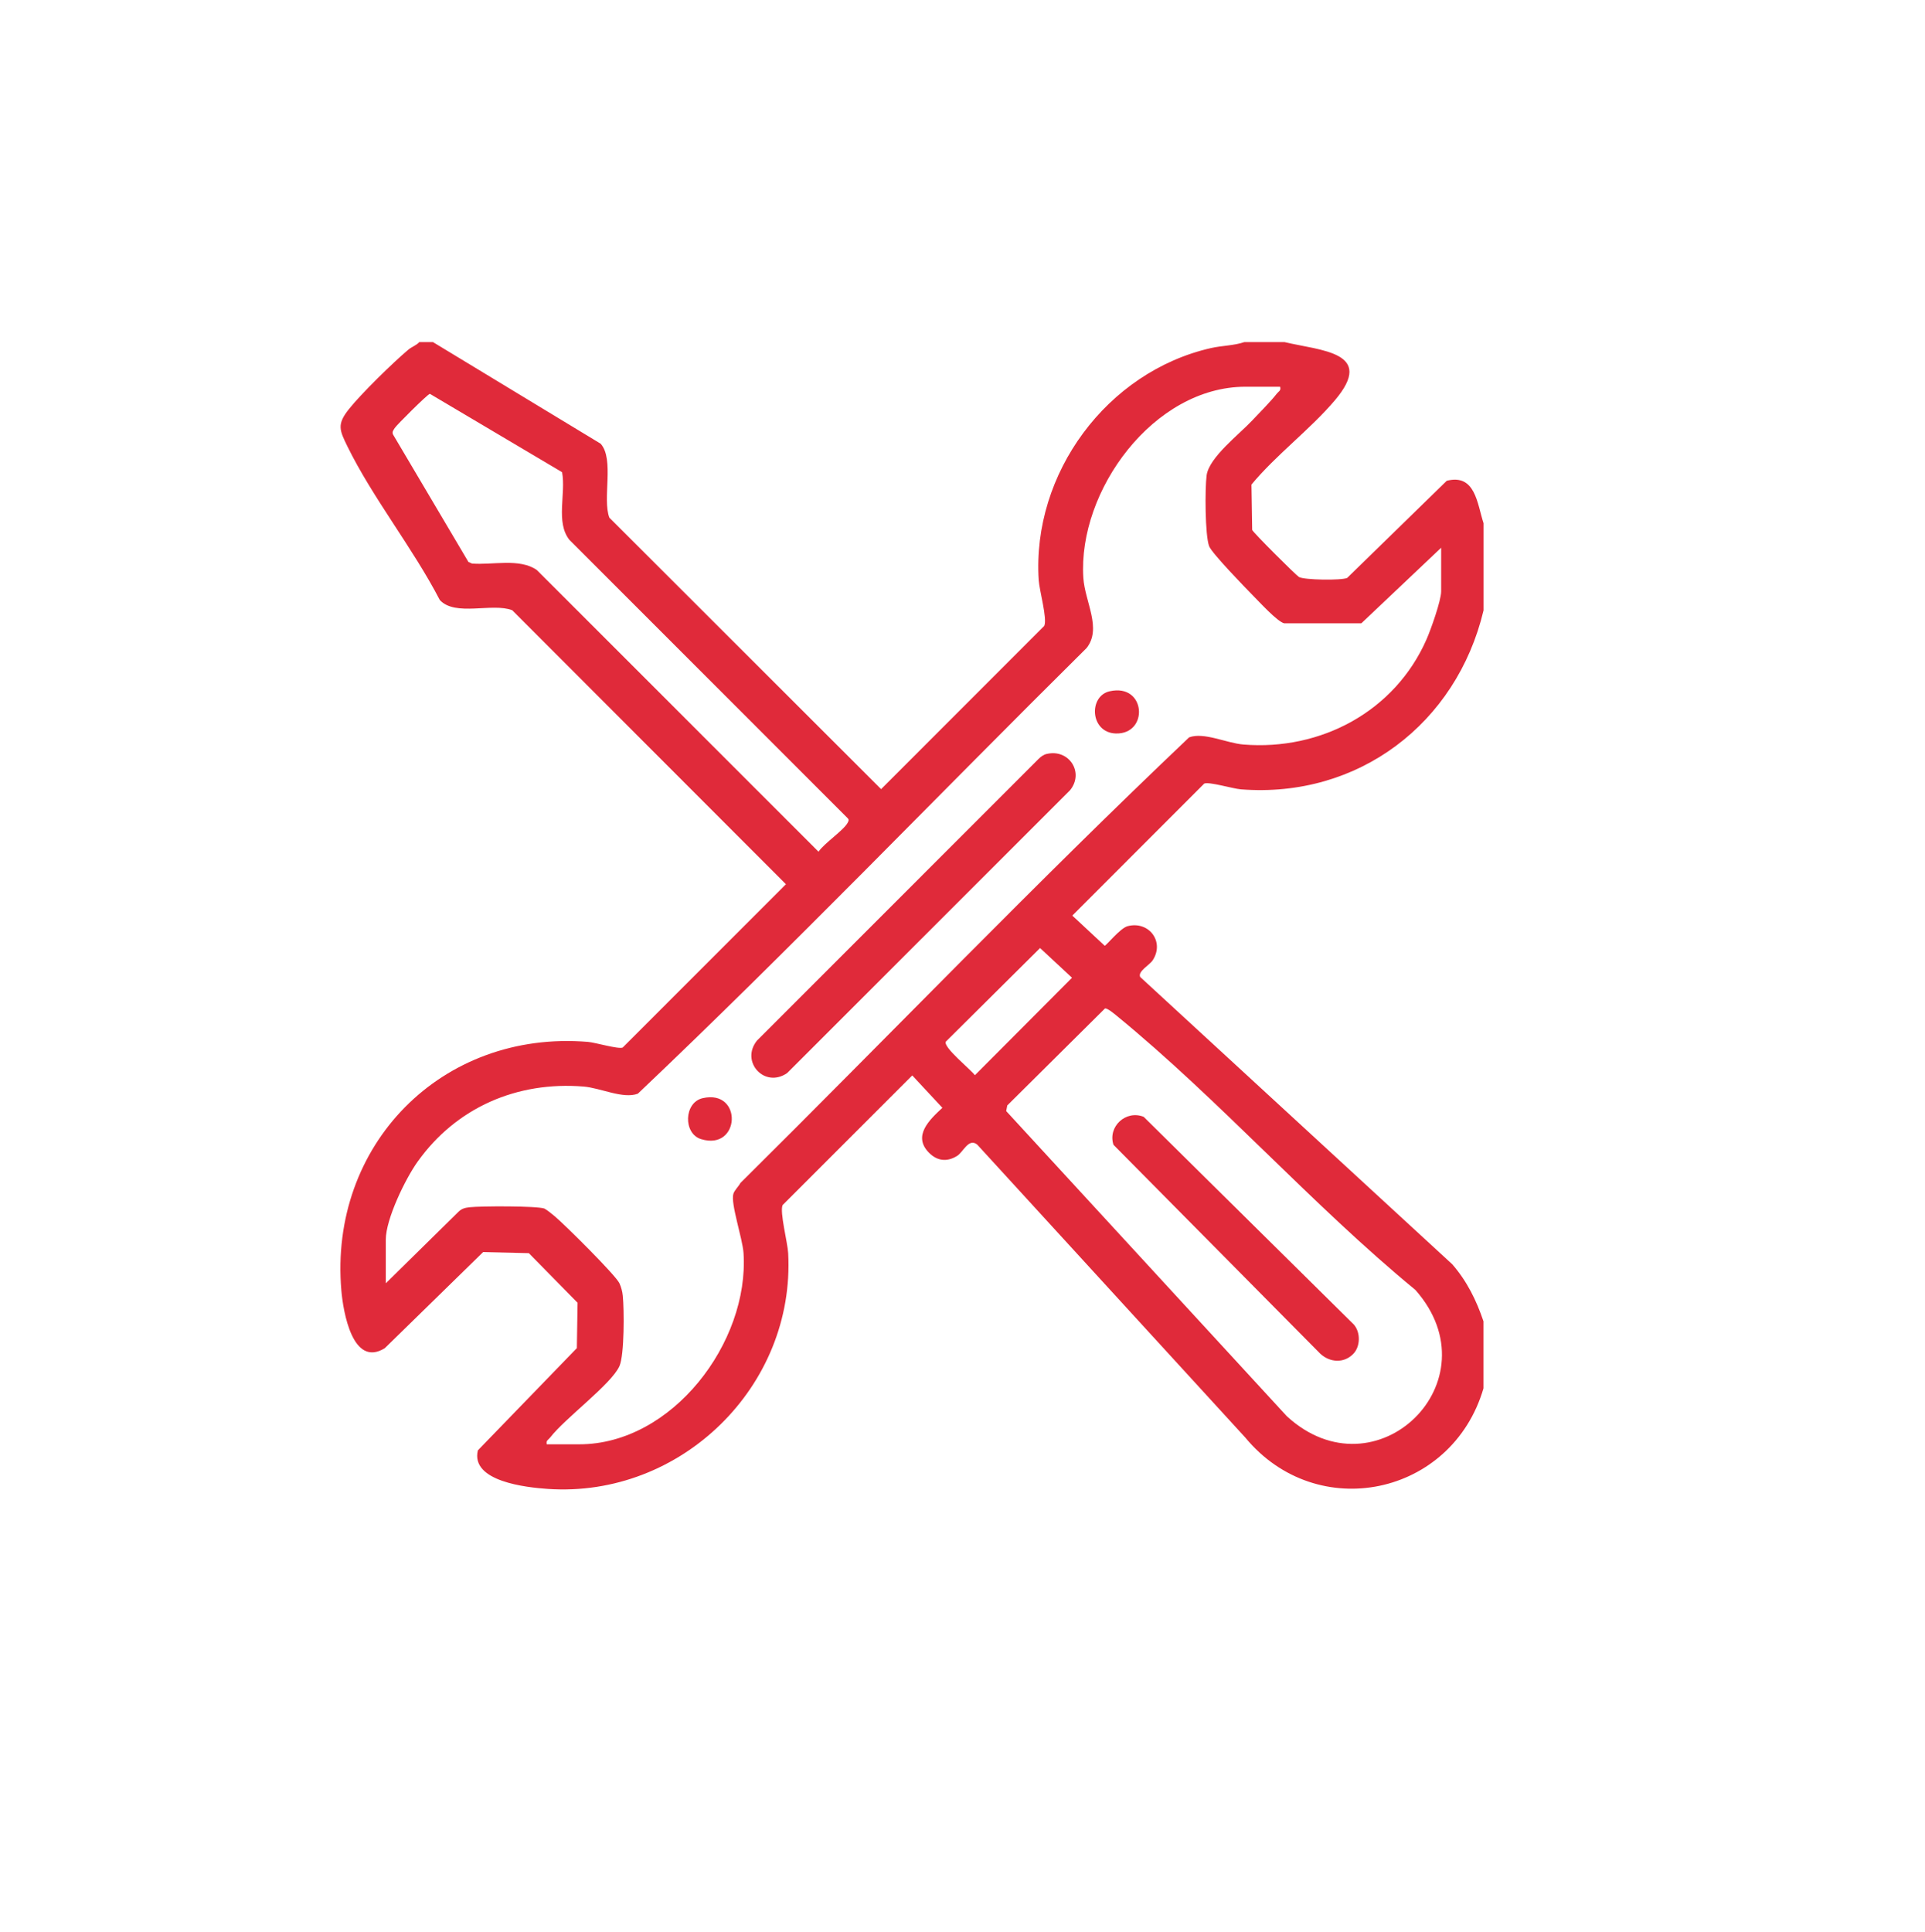 <?xml version="1.0" encoding="UTF-8"?>
<svg id="Capa_2" data-name="Capa 2" xmlns="http://www.w3.org/2000/svg" xmlns:xlink="http://www.w3.org/1999/xlink" viewBox="0 0 267 268">
  <defs>
    <style>
      .cls-1 {
        fill: #e02a3a;
      }

      .cls-2 {
        fill: #fff;
        filter: url(#drop-shadow-1);
      }
    </style>
    <filter id="drop-shadow-1" x="0" y="0" width="267" height="268" filterUnits="userSpaceOnUse">
      <feOffset dx="7" dy="7"/>
      <feGaussianBlur result="blur" stdDeviation="5"/>
      <feFlood flood-color="#000" flood-opacity=".75"/>
      <feComposite in2="blur" operator="in"/>
      <feComposite in="SourceGraphic"/>
    </filter>
  </defs>
  <g id="Capa_1-2" data-name="Capa 1">
    <g>
      <circle class="cls-2" cx="126.5" cy="127.01" r="118.5"/>
      <g>
        <path class="cls-1" d="M60.04,47.44l23.27,14.1c1.93,2.14.21,7.65,1.21,10.26l37.69,37.65,22.63-22.64c.45-.98-.67-4.87-.77-6.35-.95-14.79,9.47-28.92,23.92-32.19,1.51-.34,3.16-.33,4.6-.82h5.58c5.03,1.2,12.68,1.35,6.98,8.07-3.43,4.05-8.14,7.55-11.57,11.69l.1,6.29c.19.42,6.09,6.3,6.49,6.53.74.42,5.89.49,6.68.13l13.82-13.48c3.97-1,4.21,3.16,5.1,5.89v12.09c-3.74,15.69-17.37,26.09-33.65,24.82-1.13-.09-4.43-1.09-5.09-.8l-18.3,18.31,4.49,4.18c.21,0,2.14-2.43,3.17-2.71,2.96-.78,5.18,2.15,3.49,4.73-.43.66-2.12,1.55-1.73,2.32l43.28,39.84c2.03,2.33,3.35,5,4.33,7.91v9.3c-4.36,14.9-23.07,18.87-33.03,6.83l-37.19-40.64c-1.2-.96-1.93,1.05-2.8,1.58-1.4.86-2.76.7-3.9-.46-2.29-2.33.08-4.56,1.87-6.22l-4.18-4.49-17.98,17.98c-.43.94.69,5.18.77,6.66,1,18.48-14.89,33.97-33.33,32.71-2.96-.2-10.75-1.03-9.71-5.35l13.73-14.18.1-6.29-6.76-6.88-6.34-.15-13.64,13.33c-4.49,2.77-5.77-5.13-6.02-7.95-1.77-20.24,13.93-36.22,34.22-34.53,1.03.09,4.21,1.04,4.8.78l22.64-22.65-37.96-38c-2.76-1.08-7.9.92-10.05-1.42-3.7-7.15-9.31-14.16-12.81-21.3-1.11-2.27-1.48-3.06.2-5.17,1.72-2.16,6.06-6.4,8.21-8.22.51-.44,1.12-.6,1.56-1.08h1.86ZM177.55,53.64h-4.81c-12.71,0-23.26,14.4-22.48,26.51.22,3.33,2.61,7.03.44,9.74-20.76,20.56-41.05,41.71-62.23,61.8-2.03.77-5.2-.8-7.52-.99-9.22-.75-17.66,2.89-23.04,10.44-1.69,2.37-4.4,7.95-4.4,10.8v6.05l10.08-9.92c.45-.45.93-.56,1.54-.63,1.49-.17,9.26-.2,10.38.18.52.3.96.69,1.42,1.06,1.34,1.11,8.49,8.2,8.99,9.31.24.54.4,1.11.46,1.71.2,1.9.23,8.23-.46,9.77-1.13,2.53-7.56,7.23-9.62,9.92-.24.31-.6.39-.46.93h4.5c12.92,0,23.59-14.16,22.79-26.51-.13-2.03-1.82-6.91-1.41-8.23.15-.5.73-1.03.98-1.51,20.76-20.57,41.05-41.71,62.23-61.8,2.03-.77,5.2.8,7.52.99,10.76.88,21.02-4.6,25.41-14.58.59-1.34,2.03-5.38,2.03-6.66v-6.05l-11.07,10.48h-10.71c-.97-.26-3.41-2.94-4.27-3.8-1.11-1.13-5.75-5.91-6.13-6.89-.58-1.54-.59-8.02-.35-9.83.34-2.5,4.53-5.69,6.33-7.62.97-1.03,2.63-2.7,3.41-3.72.24-.31.6-.39.46-.93ZM77.96,65.49l-18.34-10.87c-.33.07-4.66,4.38-4.87,4.75-.17.29-.39.48-.25.87l10.47,17.7.49.22c2.8.24,6.6-.78,9,.9l39.07,39.07c.78-1.17,3.51-2.98,4.05-4.03.12-.24.21-.38,0-.61l-38.61-38.62c-1.93-2.46-.45-6.4-1.01-9.38ZM144.26,131.49l-13.08,12.99c-.36.79,3.48,3.87,4.04,4.65l13.47-13.52-4.43-4.12ZM153.26,139.87l-13.55,13.45-.15.78,38.93,42.33c12.37,11.34,28.99-4.88,17.83-17.52-14.26-11.72-27.19-26.37-41.39-37.99-.34-.28-1.32-1.11-1.66-1.05Z"/>
        <path class="cls-1" d="M145.22,104.56c3.08-.7,5.19,2.61,3.19,5.05l-39.23,39.22c-3.13,2.16-6.53-1.57-4.19-4.5l39.06-39.07c.33-.32.7-.6,1.16-.7Z"/>
        <path class="cls-1" d="M153.9,95.88c5.07-1.16,5.48,5.99.86,5.85-3.58-.11-3.8-5.18-.86-5.85Z"/>
        <path class="cls-1" d="M97.47,152.31c5.59-1.27,5.23,7.37-.24,5.68-2.49-.77-2.38-5.09.24-5.68Z"/>
        <path class="cls-1" d="M187.68,187.8c-1.29,1.31-3.23,1.18-4.55-.04l-28.69-28.98c-.82-2.52,1.72-4.87,4.19-3.88l29.16,28.82c.94,1.09.91,3.06-.11,4.08Z"/>
      </g>
    </g>
  </g>
</svg>